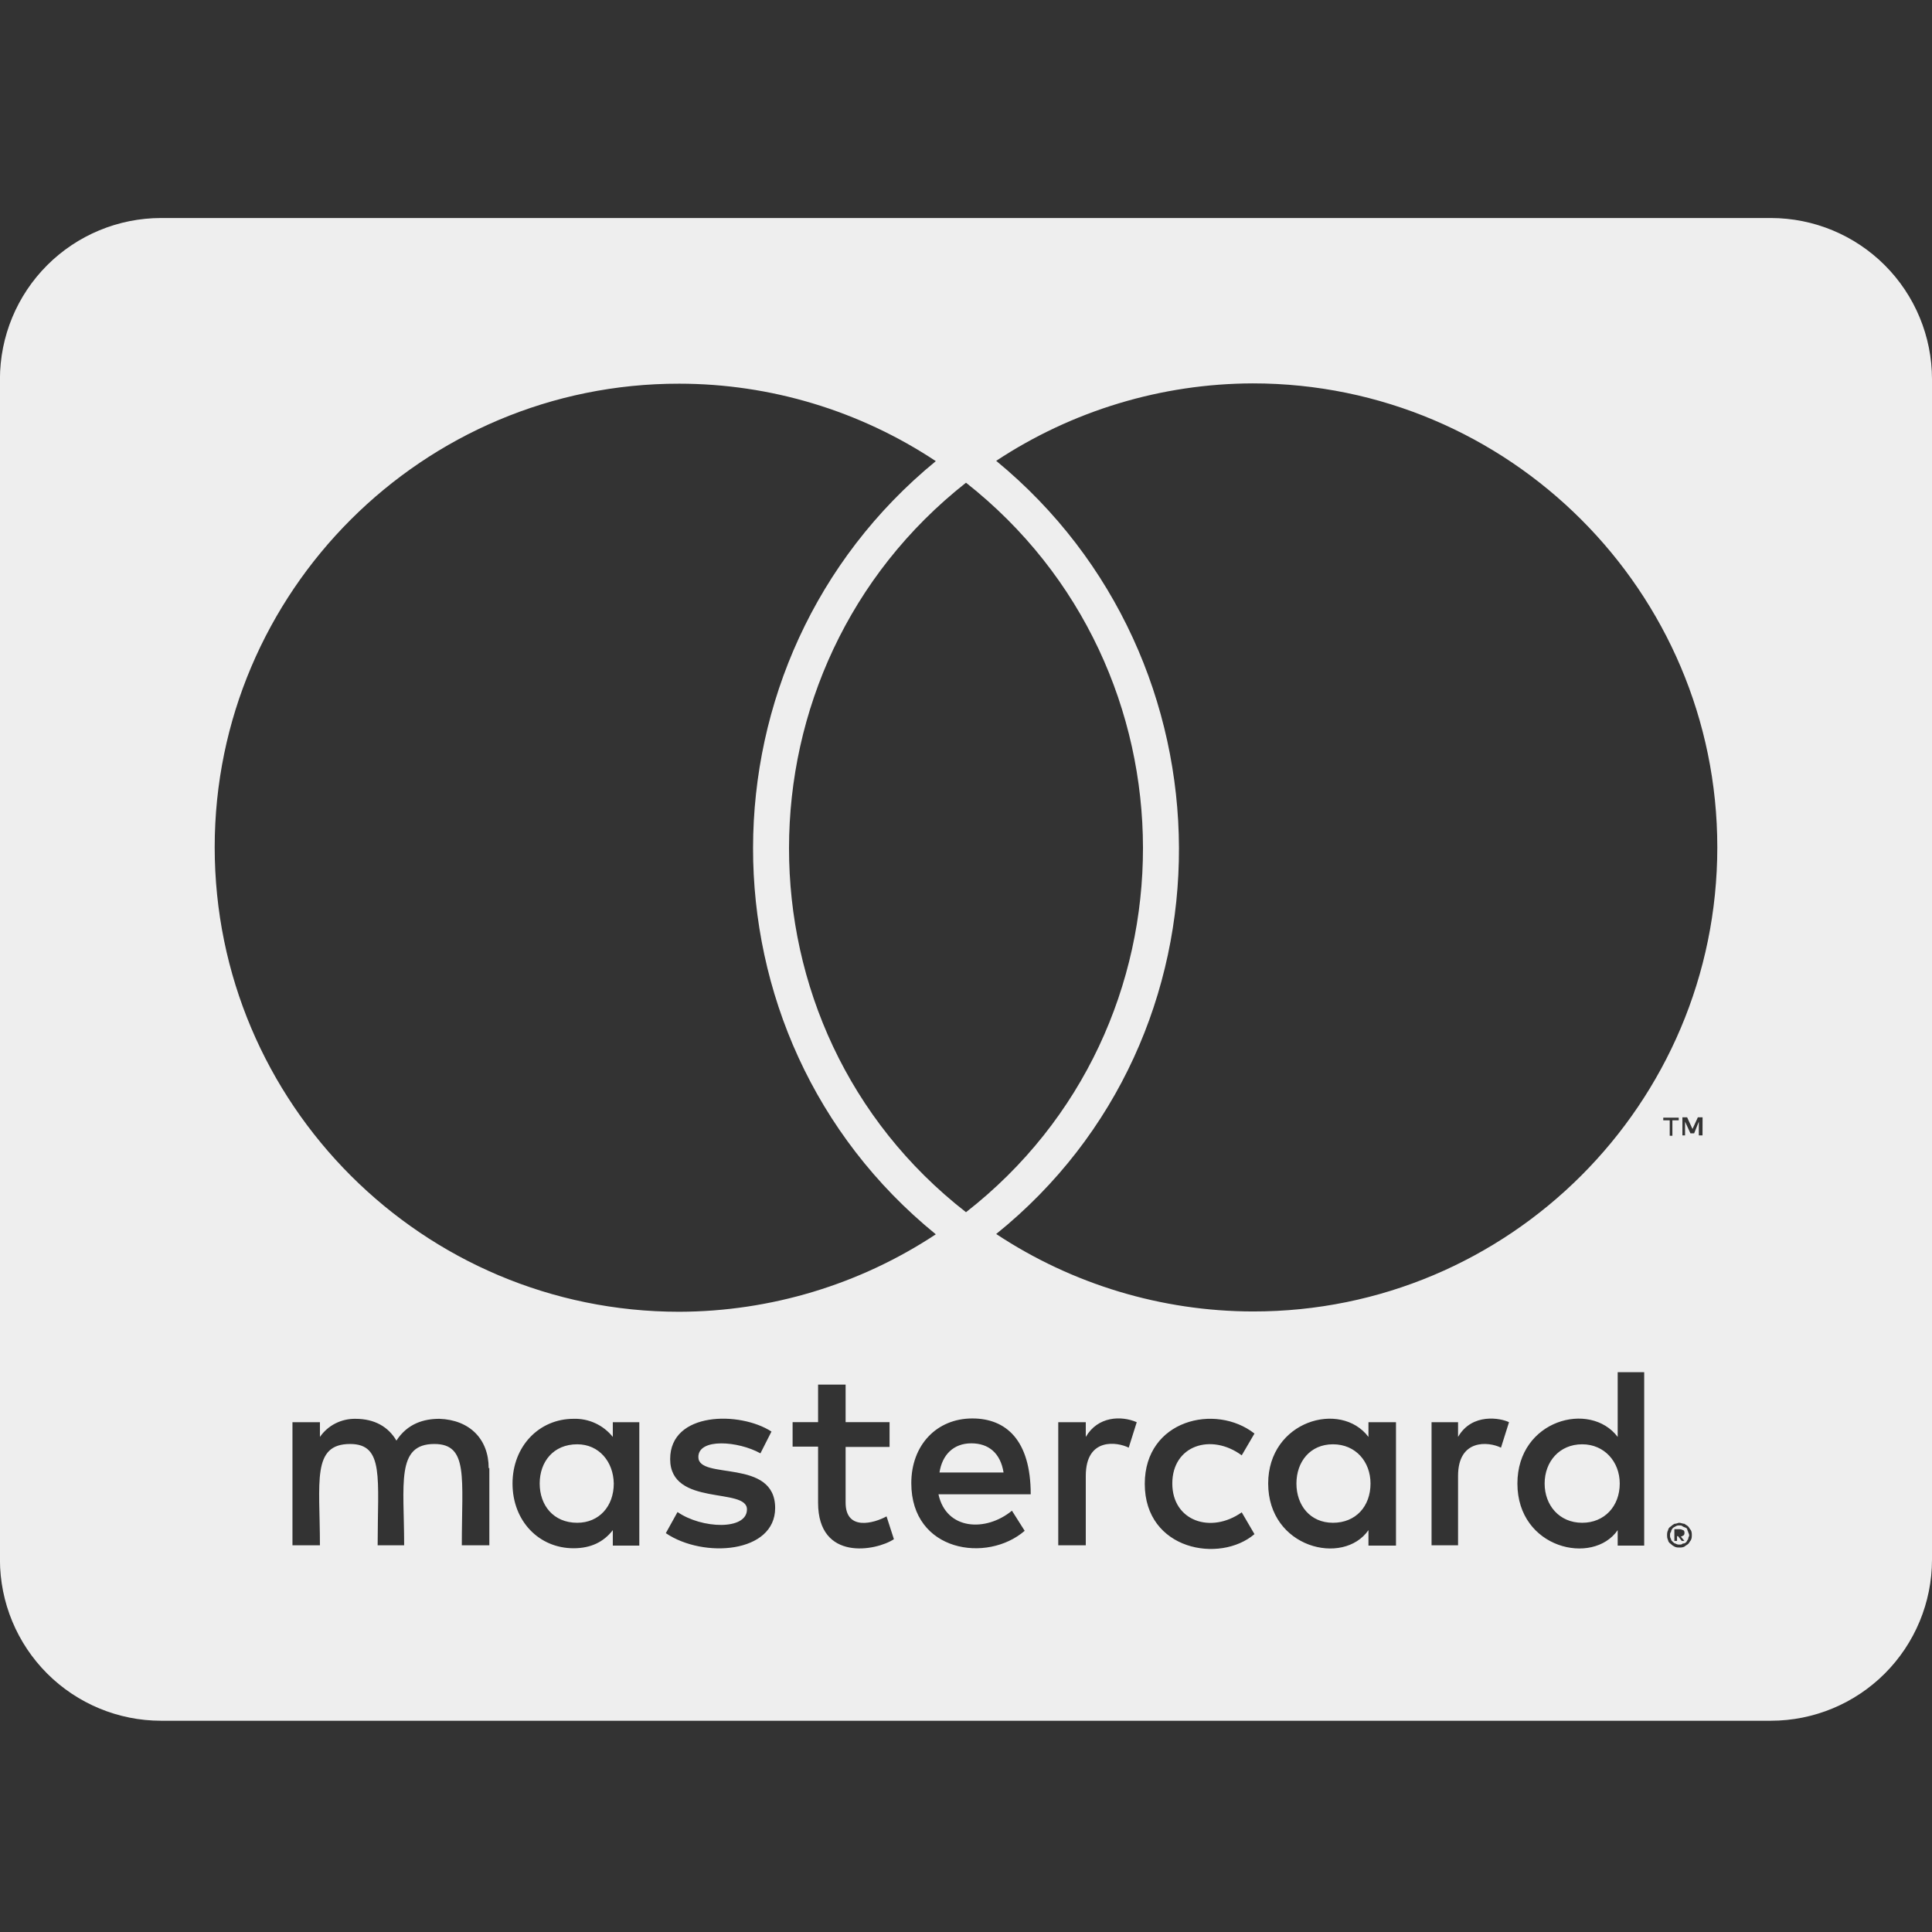 <svg width="32" height="32" viewBox="0 0 32 32" fill="none" xmlns="http://www.w3.org/2000/svg">
<rect x="0" y="0" width="32" height="32" fill="#333333" stroke="none"/>
<g id="icons/mastercard" clip-path="url(#clip0_1563_254336)">
<path id="Vector" d="M26.828 24.572C26.828 24.95 26.573 25.222 26.206 25.222C25.828 25.222 25.584 24.933 25.584 24.572C25.584 24.211 25.828 23.922 26.206 23.922C26.573 23.922 26.828 24.211 26.828 24.572ZM9.561 23.922C9.166 23.922 8.939 24.211 8.939 24.572C8.939 24.933 9.167 25.222 9.561 25.222C9.922 25.222 10.166 24.95 10.166 24.572C10.16 24.211 9.922 23.922 9.561 23.922ZM16.089 23.906C15.789 23.906 15.605 24.1 15.561 24.389H16.622C16.572 24.072 16.378 23.906 16.089 23.906ZM22.078 23.922C21.7 23.922 21.473 24.211 21.473 24.572C21.473 24.933 21.701 25.222 22.078 25.222C22.456 25.222 22.7 24.95 22.7 24.572C22.7 24.211 22.455 23.922 22.078 23.922ZM27.961 25.372C27.961 25.389 27.978 25.4 27.978 25.433C27.978 25.45 27.961 25.461 27.961 25.494C27.944 25.511 27.944 25.522 27.933 25.538C27.916 25.555 27.905 25.566 27.872 25.566C27.855 25.583 27.844 25.583 27.811 25.583C27.794 25.583 27.783 25.583 27.75 25.566C27.733 25.566 27.722 25.549 27.706 25.538C27.689 25.521 27.678 25.51 27.678 25.494C27.661 25.466 27.661 25.45 27.661 25.433C27.661 25.405 27.661 25.389 27.678 25.372C27.678 25.344 27.695 25.328 27.706 25.311C27.723 25.294 27.734 25.294 27.75 25.283C27.778 25.266 27.794 25.266 27.811 25.266C27.839 25.266 27.855 25.266 27.872 25.283C27.9 25.299 27.916 25.299 27.933 25.311C27.95 25.323 27.944 25.344 27.961 25.372ZM27.839 25.45C27.867 25.45 27.867 25.433 27.883 25.433C27.9 25.416 27.9 25.405 27.9 25.389C27.9 25.373 27.9 25.361 27.883 25.345C27.867 25.345 27.855 25.328 27.822 25.328H27.733V25.522H27.777V25.444H27.794L27.855 25.522H27.899L27.839 25.45ZM32 6.278V25.834C31.999 26.541 31.718 27.219 31.218 27.719C30.718 28.219 30.04 28.5 29.333 28.501H2.666C1.959 28.5 1.281 28.219 0.781 27.719C0.281 27.219 -0 26.541 -0.001 25.834V6.278C-0 5.571 0.281 4.893 0.781 4.393C1.281 3.893 1.959 3.612 2.666 3.611H29.333C30.04 3.612 30.718 3.893 31.218 4.393C31.718 4.893 31.999 5.571 32 6.278ZM3.556 14.033C3.556 18.283 7.006 21.727 11.25 21.727C12.761 21.723 14.239 21.277 15.5 20.444C11.45 17.15 11.478 10.933 15.5 7.638C14.24 6.802 12.762 6.356 11.25 6.355C7.006 6.35 3.556 9.799 3.556 14.033ZM16 20.078C19.917 17.022 19.9 11.067 16 7.995C12.1 11.067 12.083 17.028 16 20.078ZM8.094 24.317C8.094 23.834 7.777 23.517 7.277 23.5C7.021 23.5 6.749 23.578 6.566 23.861C6.433 23.633 6.205 23.5 5.888 23.5C5.773 23.498 5.659 23.524 5.556 23.576C5.453 23.628 5.365 23.705 5.299 23.8V23.556H4.844V25.595H5.299C5.299 24.545 5.16 23.917 5.799 23.917C6.366 23.917 6.255 24.484 6.255 25.595H6.694C6.694 24.578 6.555 23.917 7.194 23.917C7.761 23.917 7.649 24.473 7.649 25.595H8.105V24.317H8.094ZM10.589 23.556H10.15V23.8C10.072 23.703 9.973 23.625 9.86 23.573C9.748 23.521 9.624 23.496 9.5 23.5C8.928 23.5 8.489 23.956 8.489 24.572C8.489 25.194 8.928 25.644 9.5 25.644C9.789 25.644 10 25.538 10.15 25.344V25.6H10.589V23.556ZM12.839 24.978C12.839 24.145 11.567 24.522 11.567 24.133C11.567 23.816 12.228 23.867 12.595 24.072L12.778 23.711C12.256 23.372 11.1 23.378 11.1 24.167C11.1 24.961 12.372 24.628 12.372 25C12.372 25.35 11.622 25.322 11.222 25.044L11.028 25.394C11.65 25.816 12.839 25.727 12.839 24.977V24.978ZM14.806 25.494L14.684 25.116C14.473 25.232 14.006 25.36 14.006 24.888V23.966H14.734V23.555H14.006V22.933H13.55V23.555H13.128V23.961H13.55V24.889C13.55 25.867 14.511 25.689 14.806 25.494ZM15.544 24.75H17.072C17.072 23.85 16.661 23.494 16.105 23.494C15.516 23.494 15.094 23.933 15.094 24.566C15.094 25.705 16.35 25.894 16.972 25.355L16.761 25.022C16.328 25.378 15.672 25.344 15.544 24.75ZM18.828 23.556C18.573 23.445 18.184 23.456 17.984 23.8V23.556H17.528V25.595H17.984V24.445C17.984 23.8 18.512 23.884 18.695 23.978L18.828 23.556ZM19.417 24.572C19.417 23.938 20.062 23.733 20.567 24.105L20.778 23.744C20.133 23.239 18.961 23.516 18.961 24.577C18.961 25.677 20.205 25.899 20.778 25.41L20.567 25.049C20.056 25.41 19.417 25.194 19.417 24.571V24.572ZM23.122 23.556H22.666V23.8C22.205 23.189 21.005 23.534 21.005 24.572C21.005 25.639 22.249 25.944 22.666 25.344V25.6H23.122V23.556ZM24.994 23.556C24.861 23.489 24.383 23.395 24.15 23.8V23.556H23.711V25.595H24.15V24.445C24.15 23.834 24.65 23.873 24.861 23.978L24.994 23.556ZM27.233 22.728H26.794V23.8C26.338 23.195 25.133 23.517 25.133 24.572C25.133 25.65 26.383 25.938 26.794 25.344V25.6H27.233V22.728ZM27.656 18.556V18.812H27.7V18.556H27.805V18.512H27.549V18.556H27.656ZM28.022 25.433C28.022 25.405 28.022 25.372 28.006 25.344C27.989 25.327 27.978 25.3 27.962 25.283C27.946 25.266 27.918 25.255 27.901 25.239C27.873 25.239 27.84 25.222 27.812 25.222C27.795 25.222 27.768 25.239 27.734 25.239C27.712 25.251 27.691 25.266 27.673 25.283C27.645 25.299 27.629 25.327 27.629 25.344C27.612 25.372 27.612 25.405 27.612 25.433C27.612 25.45 27.612 25.477 27.629 25.511C27.629 25.528 27.646 25.555 27.673 25.572C27.69 25.59 27.711 25.605 27.734 25.616C27.762 25.632 27.795 25.632 27.812 25.632C27.84 25.632 27.873 25.632 27.901 25.616C27.918 25.599 27.945 25.588 27.962 25.572C27.979 25.556 27.99 25.528 28.006 25.511C28.022 25.478 28.022 25.45 28.022 25.433ZM28.2 18.506H28.122L28.033 18.7L27.944 18.506H27.866V18.806H27.91V18.578L27.999 18.772H28.06L28.138 18.578V18.806H28.199L28.2 18.506ZM28.444 14.033C28.444 9.799 24.994 6.35 20.75 6.35C19.239 6.354 17.761 6.8 16.5 7.633C20.506 10.928 20.567 17.161 16.5 20.439C17.761 21.273 19.238 21.719 20.75 21.722C24.994 21.728 28.444 18.283 28.444 14.033Z" fill="#EEEEEE"/>
</g>
<defs>
<clipPath id="clip0_1563_254336">
<rect width="32" height="32" fill="white"/>
</clipPath>
</defs>
</svg>
